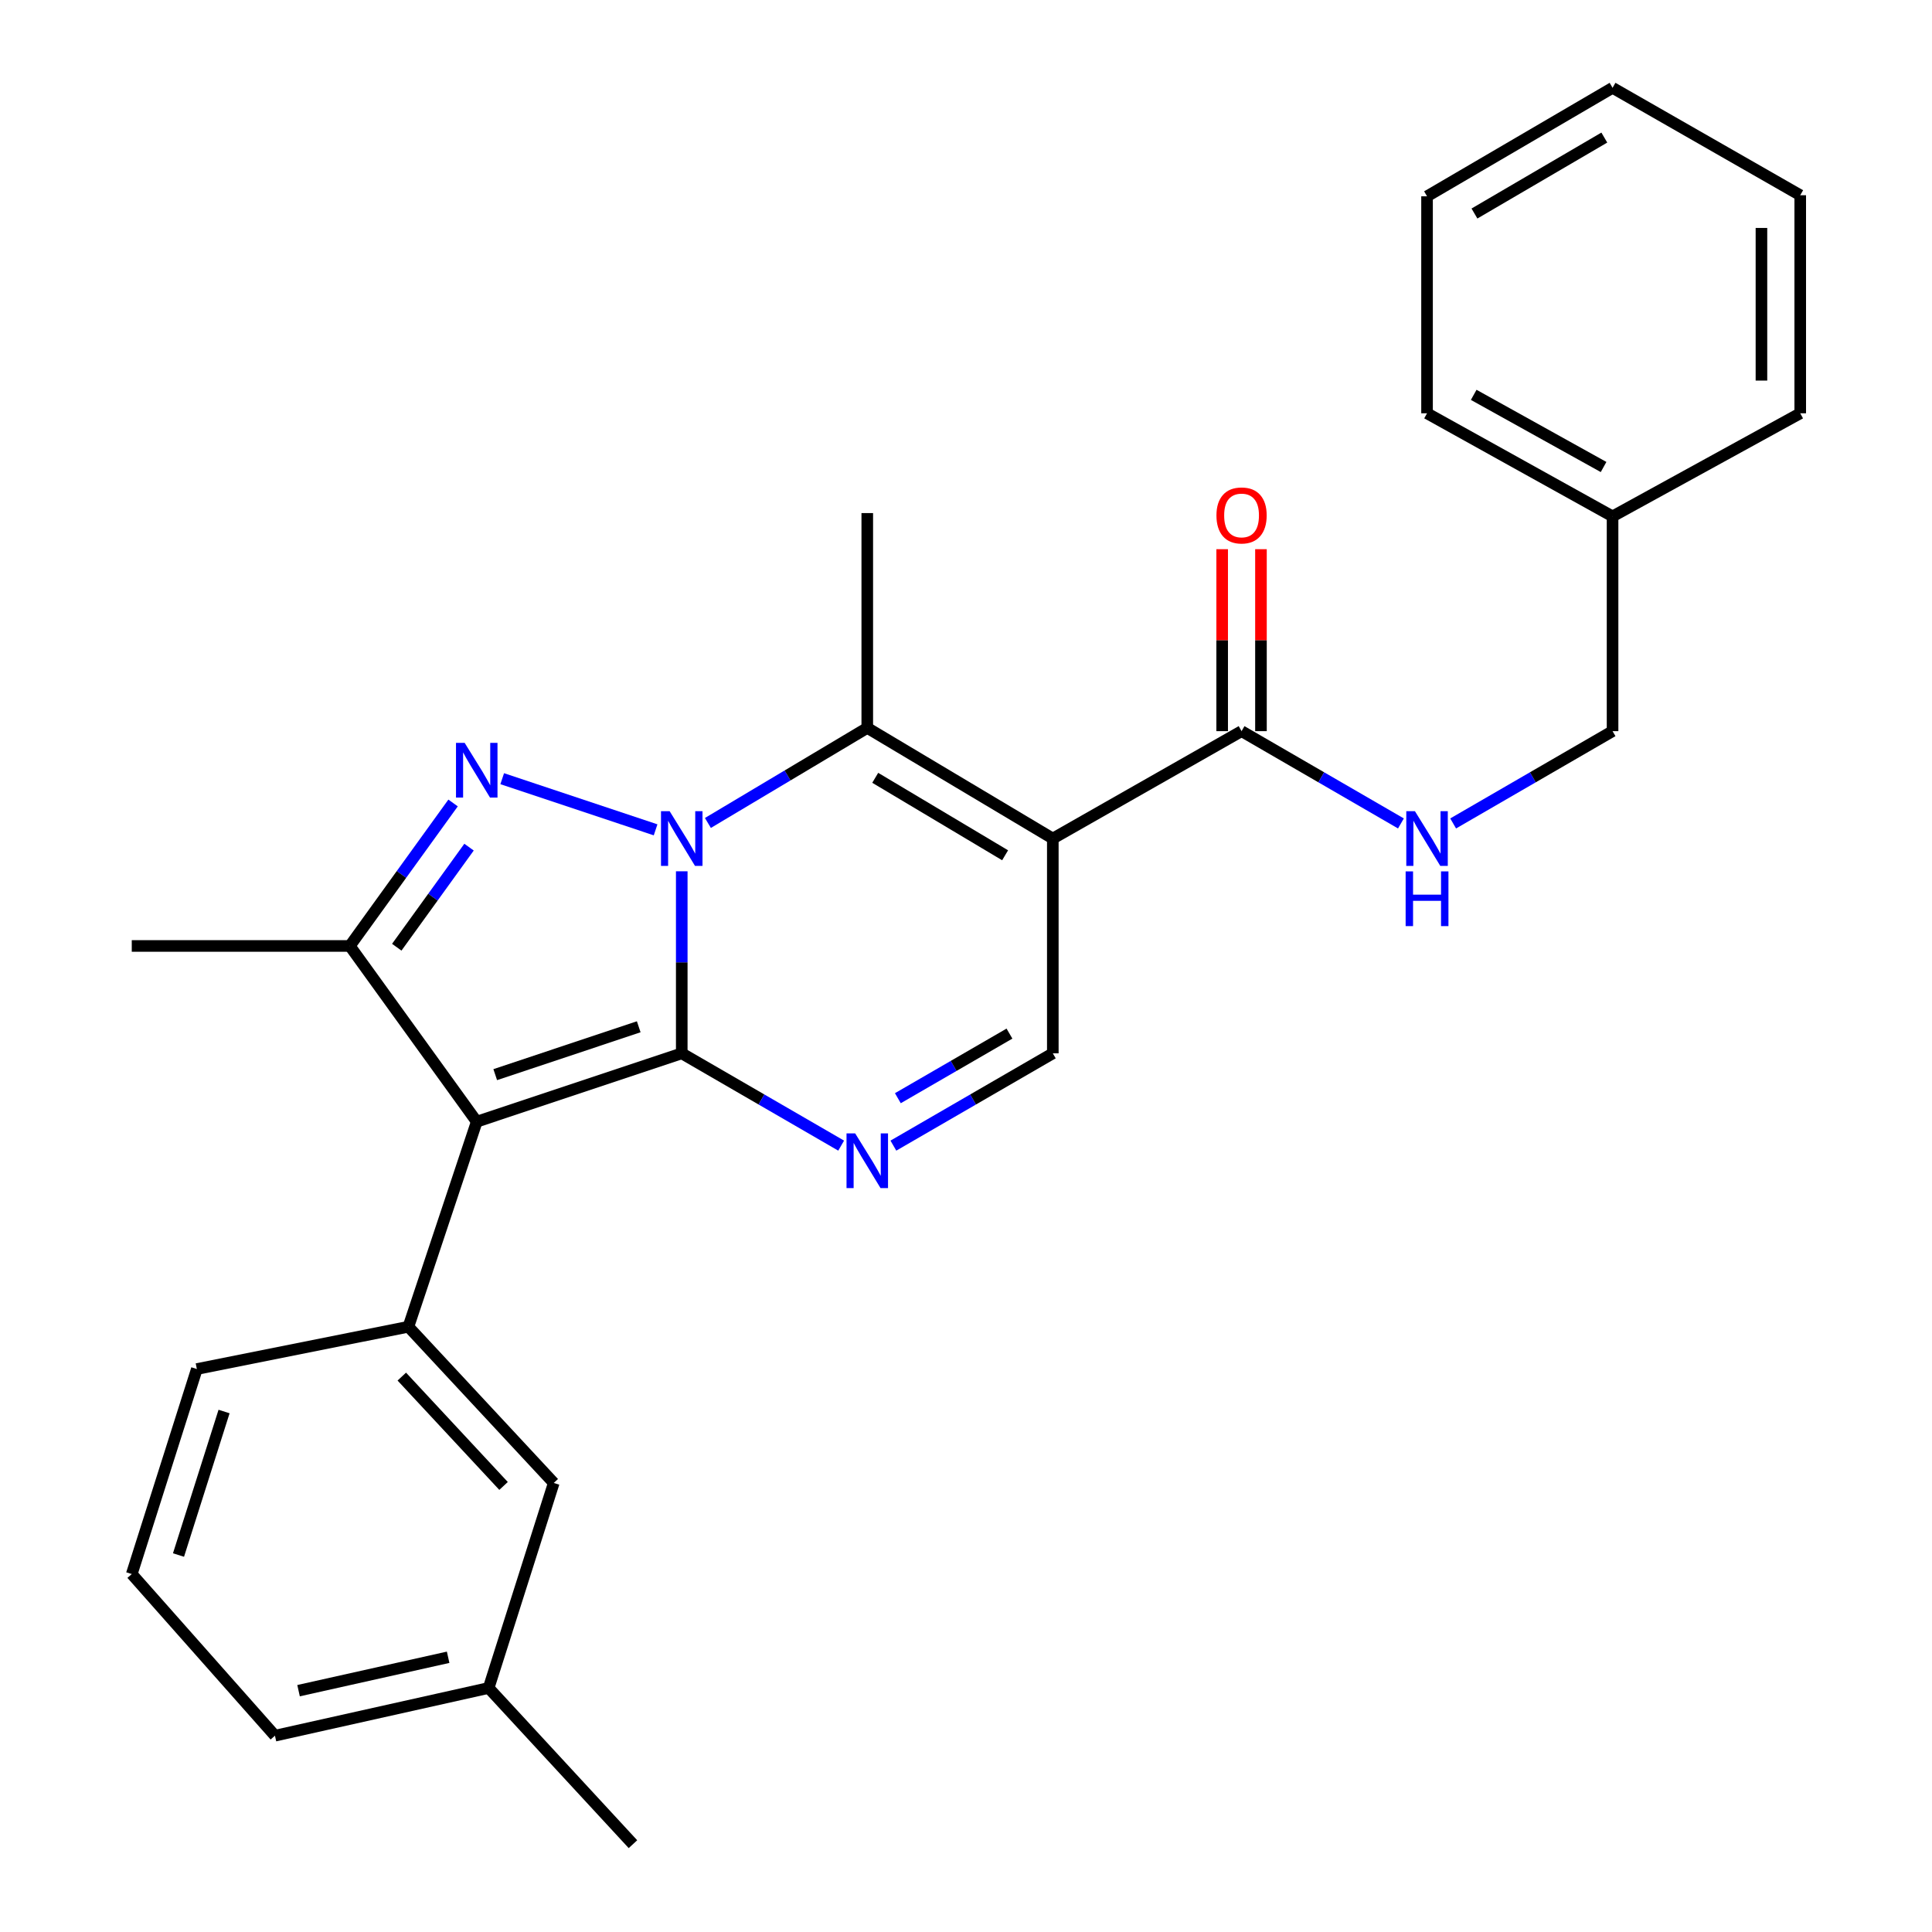 <?xml version='1.0' encoding='iso-8859-1'?>
<svg version='1.1' baseProfile='full'
              xmlns='http://www.w3.org/2000/svg'
                      xmlns:rdkit='http://www.rdkit.org/xml'
                      xmlns:xlink='http://www.w3.org/1999/xlink'
                  xml:space='preserve'
width='1000px' height='1000px' viewBox='0 0 1000 1000'>
<!-- END OF HEADER -->
<rect style='opacity:1.0;fill:#FFFFFF;stroke:none' width='1000' height='1000' x='0' y='0'> </rect>
<path class='bond-0' d='M 352.873,545.201 L 352.873,498.09' style='fill:none;fill-rule:evenodd;stroke:#000000;stroke-width:6px;stroke-linecap:butt;stroke-linejoin:miter;stroke-opacity:1' />
<path class='bond-0' d='M 352.873,498.09 L 352.873,450.978' style='fill:none;fill-rule:evenodd;stroke:#0000FF;stroke-width:6px;stroke-linecap:butt;stroke-linejoin:miter;stroke-opacity:1' />
<path class='bond-1' d='M 352.873,545.201 L 246.763,580.586' style='fill:none;fill-rule:evenodd;stroke:#000000;stroke-width:6px;stroke-linecap:butt;stroke-linejoin:miter;stroke-opacity:1' />
<path class='bond-1' d='M 330.604,531.461 L 256.328,556.23' style='fill:none;fill-rule:evenodd;stroke:#000000;stroke-width:6px;stroke-linecap:butt;stroke-linejoin:miter;stroke-opacity:1' />
<path class='bond-5' d='M 352.873,545.201 L 394.128,569.088' style='fill:none;fill-rule:evenodd;stroke:#000000;stroke-width:6px;stroke-linecap:butt;stroke-linejoin:miter;stroke-opacity:1' />
<path class='bond-5' d='M 394.128,569.088 L 435.384,592.975' style='fill:none;fill-rule:evenodd;stroke:#0000FF;stroke-width:6px;stroke-linecap:butt;stroke-linejoin:miter;stroke-opacity:1' />
<path class='bond-2' d='M 339.336,429.525 L 259.943,403.049' style='fill:none;fill-rule:evenodd;stroke:#0000FF;stroke-width:6px;stroke-linecap:butt;stroke-linejoin:miter;stroke-opacity:1' />
<path class='bond-4' d='M 366.408,425.964 L 407.653,401.36' style='fill:none;fill-rule:evenodd;stroke:#0000FF;stroke-width:6px;stroke-linecap:butt;stroke-linejoin:miter;stroke-opacity:1' />
<path class='bond-4' d='M 407.653,401.36 L 448.898,376.756' style='fill:none;fill-rule:evenodd;stroke:#000000;stroke-width:6px;stroke-linecap:butt;stroke-linejoin:miter;stroke-opacity:1' />
<path class='bond-6' d='M 246.763,580.586 L 181.07,489.626' style='fill:none;fill-rule:evenodd;stroke:#000000;stroke-width:6px;stroke-linecap:butt;stroke-linejoin:miter;stroke-opacity:1' />
<path class='bond-8' d='M 246.763,580.586 L 211.39,686.718' style='fill:none;fill-rule:evenodd;stroke:#000000;stroke-width:6px;stroke-linecap:butt;stroke-linejoin:miter;stroke-opacity:1' />
<path class='bond-27' d='M 234.512,415.619 L 207.791,452.622' style='fill:none;fill-rule:evenodd;stroke:#0000FF;stroke-width:6px;stroke-linecap:butt;stroke-linejoin:miter;stroke-opacity:1' />
<path class='bond-27' d='M 207.791,452.622 L 181.07,489.626' style='fill:none;fill-rule:evenodd;stroke:#000000;stroke-width:6px;stroke-linecap:butt;stroke-linejoin:miter;stroke-opacity:1' />
<path class='bond-27' d='M 242.774,438.476 L 224.07,464.378' style='fill:none;fill-rule:evenodd;stroke:#0000FF;stroke-width:6px;stroke-linecap:butt;stroke-linejoin:miter;stroke-opacity:1' />
<path class='bond-27' d='M 224.07,464.378 L 205.365,490.28' style='fill:none;fill-rule:evenodd;stroke:#000000;stroke-width:6px;stroke-linecap:butt;stroke-linejoin:miter;stroke-opacity:1' />
<path class='bond-3' d='M 544.934,434.039 L 544.934,545.201' style='fill:none;fill-rule:evenodd;stroke:#000000;stroke-width:6px;stroke-linecap:butt;stroke-linejoin:miter;stroke-opacity:1' />
<path class='bond-9' d='M 544.934,434.039 L 642.632,378.441' style='fill:none;fill-rule:evenodd;stroke:#000000;stroke-width:6px;stroke-linecap:butt;stroke-linejoin:miter;stroke-opacity:1' />
<path class='bond-28' d='M 544.934,434.039 L 448.898,376.756' style='fill:none;fill-rule:evenodd;stroke:#000000;stroke-width:6px;stroke-linecap:butt;stroke-linejoin:miter;stroke-opacity:1' />
<path class='bond-28' d='M 520.242,442.691 L 453.017,402.593' style='fill:none;fill-rule:evenodd;stroke:#000000;stroke-width:6px;stroke-linecap:butt;stroke-linejoin:miter;stroke-opacity:1' />
<path class='bond-14' d='M 448.898,376.756 L 448.898,265.571' style='fill:none;fill-rule:evenodd;stroke:#000000;stroke-width:6px;stroke-linecap:butt;stroke-linejoin:miter;stroke-opacity:1' />
<path class='bond-7' d='M 462.412,592.976 L 503.673,569.088' style='fill:none;fill-rule:evenodd;stroke:#0000FF;stroke-width:6px;stroke-linecap:butt;stroke-linejoin:miter;stroke-opacity:1' />
<path class='bond-7' d='M 503.673,569.088 L 544.934,545.201' style='fill:none;fill-rule:evenodd;stroke:#000000;stroke-width:6px;stroke-linecap:butt;stroke-linejoin:miter;stroke-opacity:1' />
<path class='bond-7' d='M 464.73,568.432 L 493.612,551.711' style='fill:none;fill-rule:evenodd;stroke:#0000FF;stroke-width:6px;stroke-linecap:butt;stroke-linejoin:miter;stroke-opacity:1' />
<path class='bond-7' d='M 493.612,551.711 L 522.495,534.99' style='fill:none;fill-rule:evenodd;stroke:#000000;stroke-width:6px;stroke-linecap:butt;stroke-linejoin:miter;stroke-opacity:1' />
<path class='bond-15' d='M 181.07,489.626 L 68.2,489.626' style='fill:none;fill-rule:evenodd;stroke:#000000;stroke-width:6px;stroke-linecap:butt;stroke-linejoin:miter;stroke-opacity:1' />
<path class='bond-11' d='M 211.39,686.718 L 286.621,767.571' style='fill:none;fill-rule:evenodd;stroke:#000000;stroke-width:6px;stroke-linecap:butt;stroke-linejoin:miter;stroke-opacity:1' />
<path class='bond-11' d='M 207.974,712.524 L 260.636,769.121' style='fill:none;fill-rule:evenodd;stroke:#000000;stroke-width:6px;stroke-linecap:butt;stroke-linejoin:miter;stroke-opacity:1' />
<path class='bond-17' d='M 211.39,686.718 L 101.889,708.604' style='fill:none;fill-rule:evenodd;stroke:#000000;stroke-width:6px;stroke-linecap:butt;stroke-linejoin:miter;stroke-opacity:1' />
<path class='bond-10' d='M 642.632,378.441 L 683.876,402.327' style='fill:none;fill-rule:evenodd;stroke:#000000;stroke-width:6px;stroke-linecap:butt;stroke-linejoin:miter;stroke-opacity:1' />
<path class='bond-10' d='M 683.876,402.327 L 725.121,426.213' style='fill:none;fill-rule:evenodd;stroke:#0000FF;stroke-width:6px;stroke-linecap:butt;stroke-linejoin:miter;stroke-opacity:1' />
<path class='bond-12' d='M 652.672,378.441 L 652.672,331.351' style='fill:none;fill-rule:evenodd;stroke:#000000;stroke-width:6px;stroke-linecap:butt;stroke-linejoin:miter;stroke-opacity:1' />
<path class='bond-12' d='M 652.672,331.351 L 652.672,284.262' style='fill:none;fill-rule:evenodd;stroke:#FF0000;stroke-width:6px;stroke-linecap:butt;stroke-linejoin:miter;stroke-opacity:1' />
<path class='bond-12' d='M 632.592,378.441 L 632.592,331.351' style='fill:none;fill-rule:evenodd;stroke:#000000;stroke-width:6px;stroke-linecap:butt;stroke-linejoin:miter;stroke-opacity:1' />
<path class='bond-12' d='M 632.592,331.351 L 632.592,284.262' style='fill:none;fill-rule:evenodd;stroke:#FF0000;stroke-width:6px;stroke-linecap:butt;stroke-linejoin:miter;stroke-opacity:1' />
<path class='bond-13' d='M 752.148,426.214 L 793.404,402.327' style='fill:none;fill-rule:evenodd;stroke:#0000FF;stroke-width:6px;stroke-linecap:butt;stroke-linejoin:miter;stroke-opacity:1' />
<path class='bond-13' d='M 793.404,402.327 L 834.659,378.441' style='fill:none;fill-rule:evenodd;stroke:#000000;stroke-width:6px;stroke-linecap:butt;stroke-linejoin:miter;stroke-opacity:1' />
<path class='bond-16' d='M 286.621,767.571 L 252.921,873.692' style='fill:none;fill-rule:evenodd;stroke:#000000;stroke-width:6px;stroke-linecap:butt;stroke-linejoin:miter;stroke-opacity:1' />
<path class='bond-18' d='M 834.659,378.441 L 834.659,267.278' style='fill:none;fill-rule:evenodd;stroke:#000000;stroke-width:6px;stroke-linecap:butt;stroke-linejoin:miter;stroke-opacity:1' />
<path class='bond-21' d='M 252.921,873.692 L 327.617,954.545' style='fill:none;fill-rule:evenodd;stroke:#000000;stroke-width:6px;stroke-linecap:butt;stroke-linejoin:miter;stroke-opacity:1' />
<path class='bond-29' d='M 252.921,873.692 L 142.316,898.39' style='fill:none;fill-rule:evenodd;stroke:#000000;stroke-width:6px;stroke-linecap:butt;stroke-linejoin:miter;stroke-opacity:1' />
<path class='bond-29' d='M 231.954,857.8 L 154.531,875.088' style='fill:none;fill-rule:evenodd;stroke:#000000;stroke-width:6px;stroke-linecap:butt;stroke-linejoin:miter;stroke-opacity:1' />
<path class='bond-19' d='M 101.889,708.604 L 68.2,814.725' style='fill:none;fill-rule:evenodd;stroke:#000000;stroke-width:6px;stroke-linecap:butt;stroke-linejoin:miter;stroke-opacity:1' />
<path class='bond-19' d='M 115.974,730.598 L 92.392,804.882' style='fill:none;fill-rule:evenodd;stroke:#000000;stroke-width:6px;stroke-linecap:butt;stroke-linejoin:miter;stroke-opacity:1' />
<path class='bond-22' d='M 834.659,267.278 L 738.634,213.922' style='fill:none;fill-rule:evenodd;stroke:#000000;stroke-width:6px;stroke-linecap:butt;stroke-linejoin:miter;stroke-opacity:1' />
<path class='bond-22' d='M 830.008,241.723 L 762.791,204.373' style='fill:none;fill-rule:evenodd;stroke:#000000;stroke-width:6px;stroke-linecap:butt;stroke-linejoin:miter;stroke-opacity:1' />
<path class='bond-23' d='M 834.659,267.278 L 931.8,213.922' style='fill:none;fill-rule:evenodd;stroke:#000000;stroke-width:6px;stroke-linecap:butt;stroke-linejoin:miter;stroke-opacity:1' />
<path class='bond-20' d='M 68.2,814.725 L 142.316,898.39' style='fill:none;fill-rule:evenodd;stroke:#000000;stroke-width:6px;stroke-linecap:butt;stroke-linejoin:miter;stroke-opacity:1' />
<path class='bond-24' d='M 738.634,213.922 L 738.634,101.61' style='fill:none;fill-rule:evenodd;stroke:#000000;stroke-width:6px;stroke-linecap:butt;stroke-linejoin:miter;stroke-opacity:1' />
<path class='bond-25' d='M 931.8,213.922 L 931.8,101.053' style='fill:none;fill-rule:evenodd;stroke:#000000;stroke-width:6px;stroke-linecap:butt;stroke-linejoin:miter;stroke-opacity:1' />
<path class='bond-25' d='M 911.72,196.992 L 911.72,117.983' style='fill:none;fill-rule:evenodd;stroke:#000000;stroke-width:6px;stroke-linecap:butt;stroke-linejoin:miter;stroke-opacity:1' />
<path class='bond-30' d='M 738.634,101.61 L 834.659,45.455' style='fill:none;fill-rule:evenodd;stroke:#000000;stroke-width:6px;stroke-linecap:butt;stroke-linejoin:miter;stroke-opacity:1' />
<path class='bond-30' d='M 763.175,110.52 L 830.392,71.211' style='fill:none;fill-rule:evenodd;stroke:#000000;stroke-width:6px;stroke-linecap:butt;stroke-linejoin:miter;stroke-opacity:1' />
<path class='bond-26' d='M 931.8,101.053 L 834.659,45.455' style='fill:none;fill-rule:evenodd;stroke:#000000;stroke-width:6px;stroke-linecap:butt;stroke-linejoin:miter;stroke-opacity:1' />
<path  class='atom-1' d='M 346.613 419.879
L 355.893 434.879
Q 356.813 436.359, 358.293 439.039
Q 359.773 441.719, 359.853 441.879
L 359.853 419.879
L 363.613 419.879
L 363.613 448.199
L 359.733 448.199
L 349.773 431.799
Q 348.613 429.879, 347.373 427.679
Q 346.173 425.479, 345.813 424.799
L 345.813 448.199
L 342.133 448.199
L 342.133 419.879
L 346.613 419.879
' fill='#0000FF'/>
<path  class='atom-3' d='M 240.503 384.494
L 249.783 399.494
Q 250.703 400.974, 252.183 403.654
Q 253.663 406.334, 253.743 406.494
L 253.743 384.494
L 257.503 384.494
L 257.503 412.814
L 253.623 412.814
L 243.663 396.414
Q 242.503 394.494, 241.263 392.294
Q 240.063 390.094, 239.703 389.414
L 239.703 412.814
L 236.023 412.814
L 236.023 384.494
L 240.503 384.494
' fill='#0000FF'/>
<path  class='atom-6' d='M 442.638 586.639
L 451.918 601.639
Q 452.838 603.119, 454.318 605.799
Q 455.798 608.479, 455.878 608.639
L 455.878 586.639
L 459.638 586.639
L 459.638 614.959
L 455.758 614.959
L 445.798 598.559
Q 444.638 596.639, 443.398 594.439
Q 442.198 592.239, 441.838 591.559
L 441.838 614.959
L 438.158 614.959
L 438.158 586.639
L 442.638 586.639
' fill='#0000FF'/>
<path  class='atom-11' d='M 732.374 419.879
L 741.654 434.879
Q 742.574 436.359, 744.054 439.039
Q 745.534 441.719, 745.614 441.879
L 745.614 419.879
L 749.374 419.879
L 749.374 448.199
L 745.494 448.199
L 735.534 431.799
Q 734.374 429.879, 733.134 427.679
Q 731.934 425.479, 731.574 424.799
L 731.574 448.199
L 727.894 448.199
L 727.894 419.879
L 732.374 419.879
' fill='#0000FF'/>
<path  class='atom-11' d='M 727.554 451.031
L 731.394 451.031
L 731.394 463.071
L 745.874 463.071
L 745.874 451.031
L 749.714 451.031
L 749.714 479.351
L 745.874 479.351
L 745.874 466.271
L 731.394 466.271
L 731.394 479.351
L 727.554 479.351
L 727.554 451.031
' fill='#0000FF'/>
<path  class='atom-13' d='M 629.632 266.789
Q 629.632 259.989, 632.992 256.189
Q 636.352 252.389, 642.632 252.389
Q 648.912 252.389, 652.272 256.189
Q 655.632 259.989, 655.632 266.789
Q 655.632 273.669, 652.232 277.589
Q 648.832 281.469, 642.632 281.469
Q 636.392 281.469, 632.992 277.589
Q 629.632 273.709, 629.632 266.789
M 642.632 278.269
Q 646.952 278.269, 649.272 275.389
Q 651.632 272.469, 651.632 266.789
Q 651.632 261.229, 649.272 258.429
Q 646.952 255.589, 642.632 255.589
Q 638.312 255.589, 635.952 258.389
Q 633.632 261.189, 633.632 266.789
Q 633.632 272.509, 635.952 275.389
Q 638.312 278.269, 642.632 278.269
' fill='#FF0000'/>
</svg>
